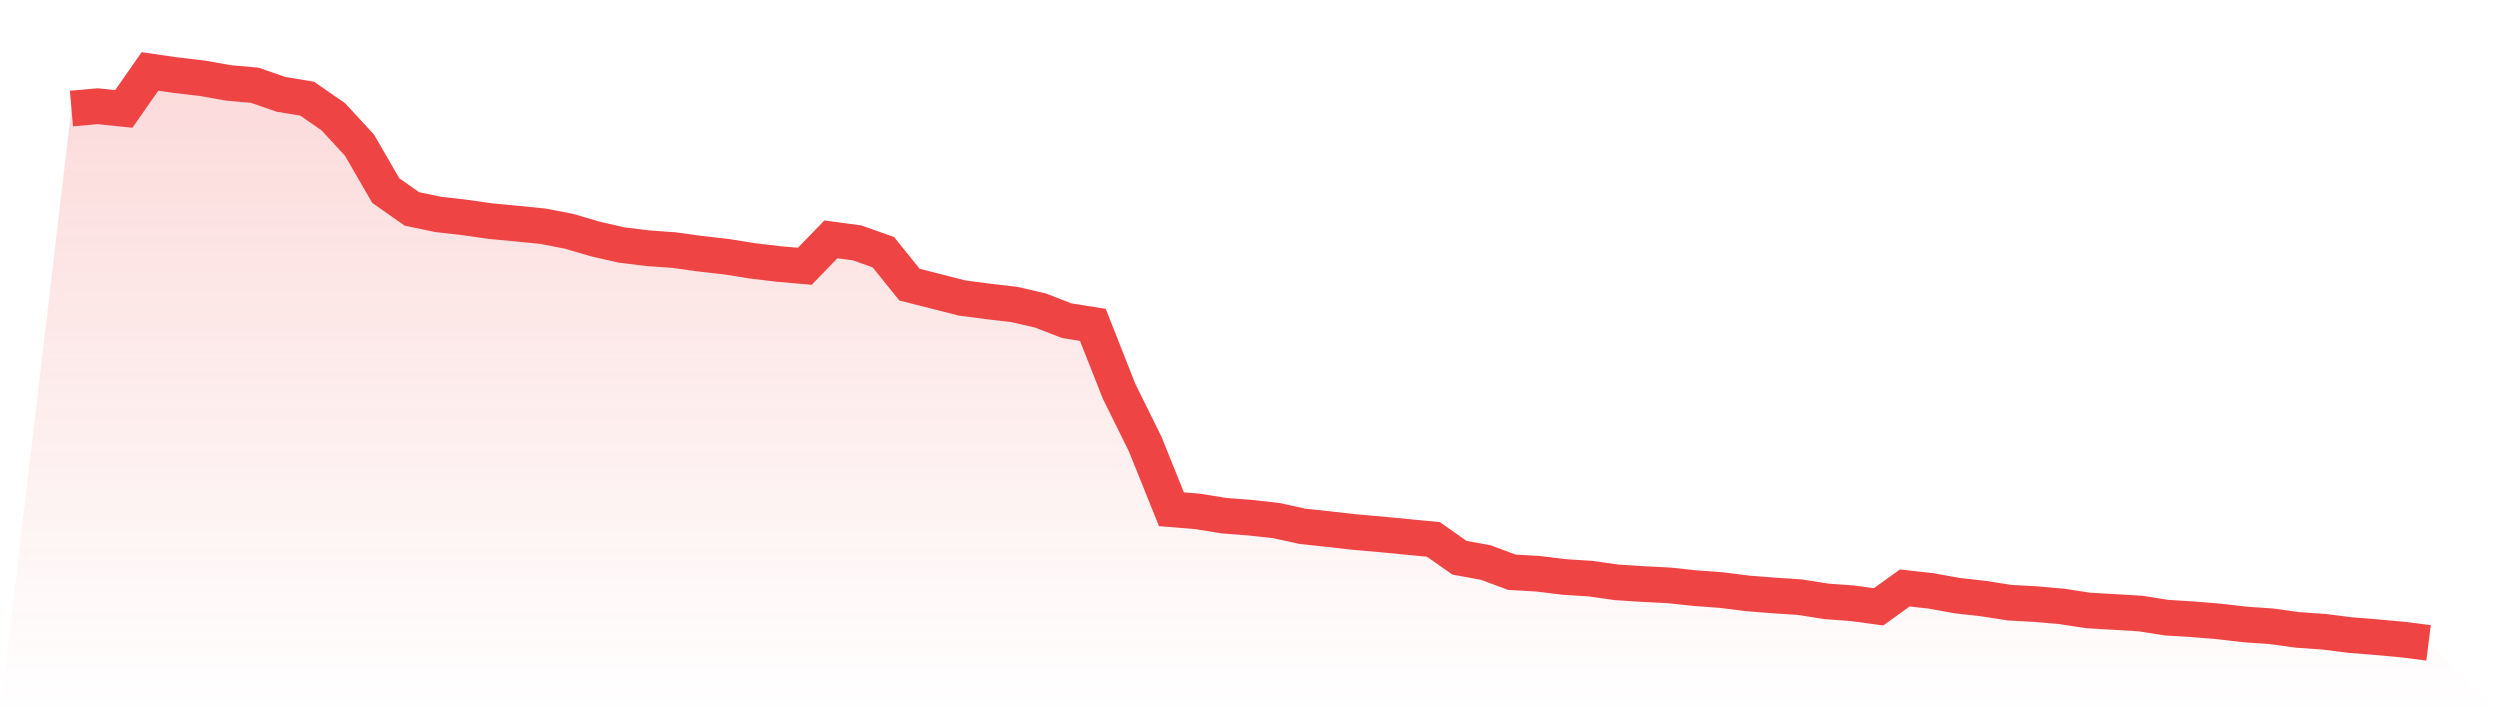 <svg viewBox="0 0 140 40" xmlns="http://www.w3.org/2000/svg">
<defs>
<linearGradient id="gradient" x1="0" x2="0" y1="0" y2="1">
<stop offset="0%" stop-color="#ef4444" stop-opacity="0.2"/>
<stop offset="100%" stop-color="#ef4444" stop-opacity="0"/>
</linearGradient>
</defs>
<path d="M4,6.079 L4,6.079 L5.467,5.948 L6.933,6.099 L8.4,4 L9.867,4.213 L11.333,4.383 L12.8,4.644 L14.267,4.774 L15.733,5.282 L17.2,5.525 L18.667,6.541 L20.133,8.13 L21.6,10.67 L23.067,11.699 L24.533,12.006 L26,12.175 L27.467,12.383 L28.933,12.522 L30.4,12.668 L31.867,12.952 L33.333,13.383 L34.8,13.719 L36.267,13.899 L37.733,14.005 L39.2,14.207 L40.667,14.374 L42.133,14.608 L43.6,14.783 L45.067,14.911 L46.533,13.403 L48,13.602 L49.467,14.122 L50.933,15.941 L52.4,16.312 L53.867,16.687 L55.333,16.879 L56.8,17.05 L58.267,17.389 L59.733,17.959 L61.2,18.192 L62.667,21.909 L64.133,24.873 L65.6,28.518 L67.067,28.638 L68.533,28.877 L70,28.99 L71.467,29.151 L72.933,29.472 L74.4,29.631 L75.867,29.796 L77.333,29.924 L78.8,30.066 L80.267,30.206 L81.733,31.234 L83.2,31.501 L84.667,32.046 L86.133,32.13 L87.6,32.311 L89.067,32.404 L90.533,32.612 L92,32.706 L93.467,32.78 L94.933,32.937 L96.4,33.045 L97.867,33.23 L99.333,33.345 L100.8,33.443 L102.267,33.676 L103.733,33.783 L105.2,33.982 L106.667,32.926 L108.133,33.09 L109.6,33.355 L111.067,33.52 L112.533,33.749 L114,33.831 L115.467,33.959 L116.933,34.185 L118.4,34.27 L119.867,34.358 L121.333,34.59 L122.8,34.679 L124.267,34.801 L125.733,34.971 L127.2,35.072 L128.667,35.275 L130.133,35.378 L131.6,35.562 L133.067,35.681 L134.533,35.814 L136,36 L140,40 L0,40 z" fill="url(#gradient)"/>
<path d="M4,6.079 L4,6.079 L5.467,5.948 L6.933,6.099 L8.4,4 L9.867,4.213 L11.333,4.383 L12.8,4.644 L14.267,4.774 L15.733,5.282 L17.2,5.525 L18.667,6.541 L20.133,8.13 L21.6,10.67 L23.067,11.699 L24.533,12.006 L26,12.175 L27.467,12.383 L28.933,12.522 L30.4,12.668 L31.867,12.952 L33.333,13.383 L34.8,13.719 L36.267,13.899 L37.733,14.005 L39.2,14.207 L40.667,14.374 L42.133,14.608 L43.6,14.783 L45.067,14.911 L46.533,13.403 L48,13.602 L49.467,14.122 L50.933,15.941 L52.4,16.312 L53.867,16.687 L55.333,16.879 L56.8,17.05 L58.267,17.389 L59.733,17.959 L61.2,18.192 L62.667,21.909 L64.133,24.873 L65.6,28.518 L67.067,28.638 L68.533,28.877 L70,28.99 L71.467,29.151 L72.933,29.472 L74.4,29.631 L75.867,29.796 L77.333,29.924 L78.8,30.066 L80.267,30.206 L81.733,31.234 L83.2,31.501 L84.667,32.046 L86.133,32.13 L87.6,32.311 L89.067,32.404 L90.533,32.612 L92,32.706 L93.467,32.78 L94.933,32.937 L96.4,33.045 L97.867,33.23 L99.333,33.345 L100.8,33.443 L102.267,33.676 L103.733,33.783 L105.2,33.982 L106.667,32.926 L108.133,33.09 L109.6,33.355 L111.067,33.52 L112.533,33.749 L114,33.831 L115.467,33.959 L116.933,34.185 L118.4,34.27 L119.867,34.358 L121.333,34.59 L122.8,34.679 L124.267,34.801 L125.733,34.971 L127.2,35.072 L128.667,35.275 L130.133,35.378 L131.6,35.562 L133.067,35.681 L134.533,35.814 L136,36" fill="none" stroke="#ef4444" stroke-width="2"/>
</svg>